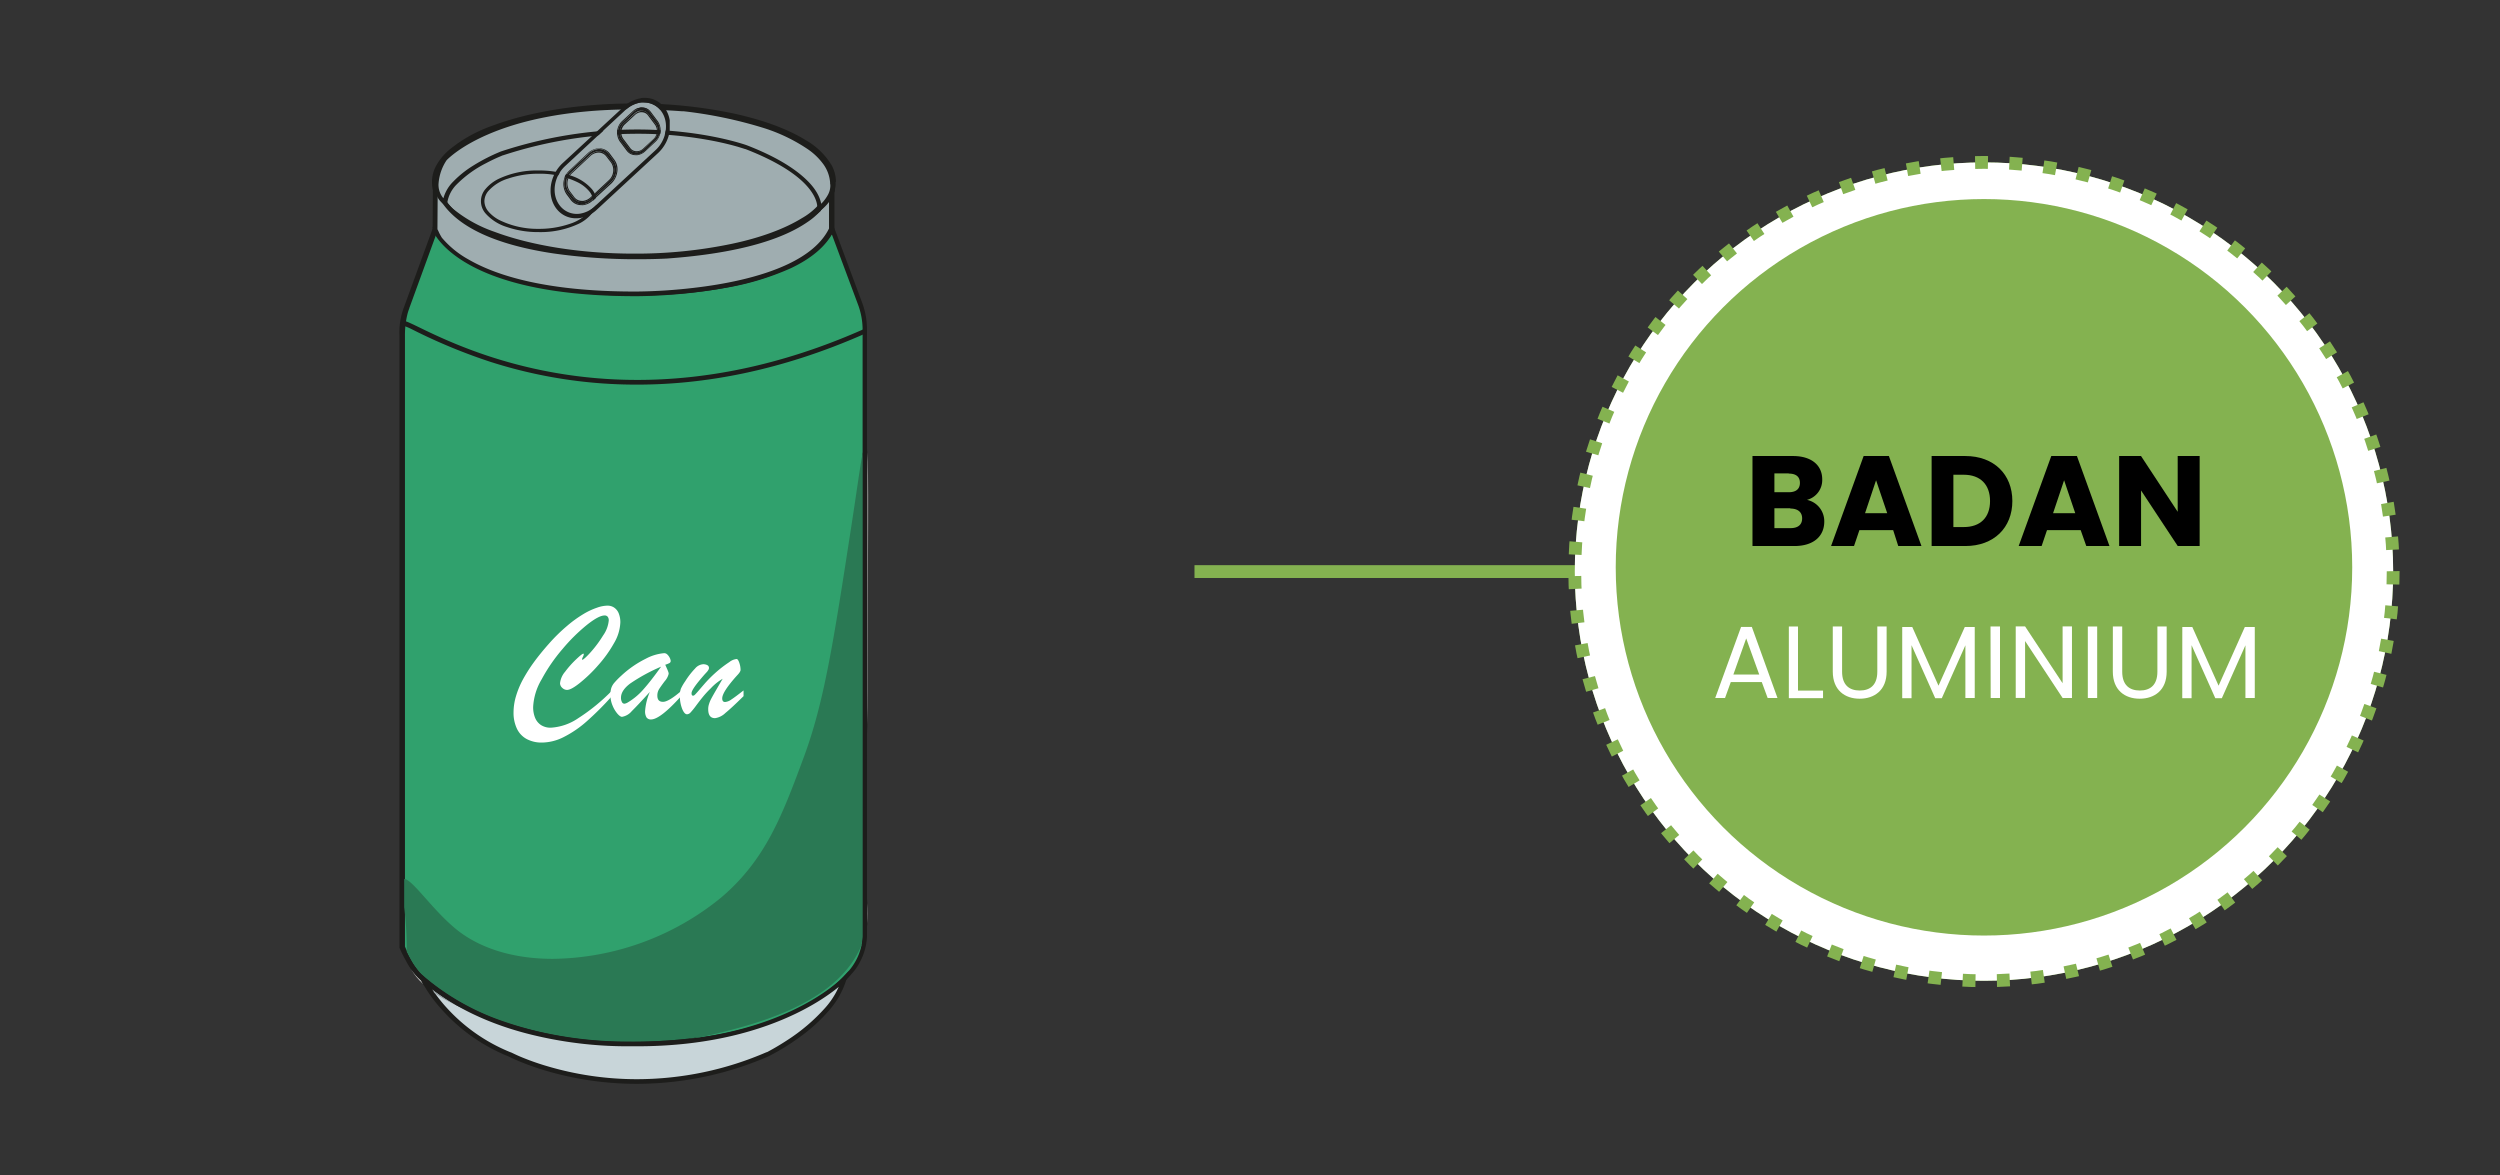 <svg xmlns="http://www.w3.org/2000/svg" xmlns:xlink="http://www.w3.org/1999/xlink" viewBox="0 0 585 275"><rect x="0" y="0" width="585" height="275" fill="#333333" stroke="none"/><defs><style>.cls-1,.cls-13,.cls-14{fill:none;}.cls-2{fill:#30a16d;}.cls-3{fill:#1d1d1b;}.cls-4{fill:#9fadb0;}.cls-5{fill:#c8d5d9;}.cls-6{fill:#fff;}.cls-7{clip-path:url(#clip-path);}.cls-8{clip-path:url(#clip-path-2);}.cls-9{fill:#bbbbba;}.cls-10{fill:#2a7954;}.cls-11{fill:#949da0;}.cls-12{fill:#84b250;}.cls-13,.cls-14{stroke:#84b250;stroke-miterlimit:10;stroke-width:3px;}.cls-14{stroke-dasharray:3.01 5.01;}</style><clipPath id="clip-path"><polyline class="cls-1" points="128.82 51.99 128.87 25.91 156.73 22 156.68 48.07 128.82 51.99"/></clipPath><clipPath id="clip-path-2"><path class="cls-1" d="M96.15,226.68a13.36,13.36,0,0,0,2.9,3.62c-.23-.4-.38-.68-.46-.83a12.48,12.48,0,0,1-2.44-2.79m106.76-15.35v4.81a27.54,27.54,0,0,0,0-4.81m0-105.52V169.6c.08-2.61.14-5.21.13-7.81,0-36,.31-51.55-.13-56"/></clipPath></defs><g id="Layer_70" data-name="Layer 70"><path class="cls-2" d="M101.77,53.61,95.11,71.85s-1.3,2.67-1.08,7.88l0,38.87V221.53s2.2,5.42,5,7.59c0,0,19.33,20,65.14,14.12,0,0,23.45-2.39,34.74-15.63a13.65,13.65,0,0,0,3.48-8.47V77.56a17.17,17.17,0,0,0-1.09-6.51l-6.51-17.44s-5.21,13.75-41.69,15c0,0-41.19,2.24-51.32-15"/><path class="cls-3" d="M101.77,53.61l-.5-.19L94.61,71.66l.5.19-.48-.24a17,17,0,0,0-1.16,7c0,.37,0,.77,0,1.18l.54,0h-.54l0,38.87v103l0,.1s.57,1.38,1.48,3a16.19,16.19,0,0,0,3.71,4.78l.33-.43-.39.38c.07.07,14.92,15.36,49.23,15.35a129.6,129.6,0,0,0,16.37-1.08l-.07-.53.06.53a75.23,75.23,0,0,0,13.24-2.87c7.32-2.27,16.09-6.2,21.85-13l-.41-.34.38.37a11.67,11.67,0,0,0,1.74-2.39,14,14,0,0,0,1.89-6.43h0V77.56h-.53l.53,0s0-.21,0-.57a18.11,18.11,0,0,0-1.14-6.17l-7-18.78-.5,1.34h0c-.05.11-1.41,3.44-7.22,6.93s-16.1,7.14-34,7.77h0l-.31,0c-.62,0-2.13.08-4.27.08a117.31,117.31,0,0,1-24.36-2.41,52.22,52.22,0,0,1-13-4.52,21.94,21.94,0,0,1-8.93-8l-.57-1-.39,1.07.5.19-.46.27a23,23,0,0,0,9.35,8.36c5.93,3.14,13.3,4.89,20.23,5.87a129.1,129.1,0,0,0,17.59,1.18c2.87,0,4.63-.09,4.64-.09l0-.54,0,.54c18.3-.66,28.82-4.44,34.78-8.1s7.36-7.21,7.39-7.3l-.5-.19-.5.18,6.51,17.45A16.94,16.94,0,0,1,201.85,77V219.14h.54l-.54,0a13,13,0,0,1-1.75,5.95,13.46,13.46,0,0,1-1.09,1.62l-.35.42-.1.1,0,0h0v0c-5.54,6.49-14.14,10.38-21.36,12.62a82.13,82.13,0,0,1-9.23,2.25c-1.18.22-2.14.36-2.79.45l-.76.1-.25,0h0a129.12,129.12,0,0,1-16.23,1.07c-17,0-29.12-3.78-37-7.54a53.44,53.44,0,0,1-8.7-5.17c-.94-.7-1.64-1.29-2.1-1.69l-.51-.47-.12-.12,0,0h0l0,0,0,0a15,15,0,0,1-3.43-4.45c-.44-.8-.8-1.53-1-2.07-.13-.26-.22-.48-.29-.63l-.07-.17,0-.06-.5.21h.54V118.6l0-38.88h0c0-.39,0-.77,0-1.13a20.53,20.53,0,0,1,.54-4.91,10.13,10.13,0,0,1,.36-1.21,3,3,0,0,1,.12-.3l0-.07h0l0,0,6.66-18.27-.5-.18-.46.27.46-.27"/><path class="cls-4" d="M194.78,42.6c0,9.72-20.81,17.59-46.47,17.59s-46.47-7.87-46.47-17.59S122.65,25,148.31,25,194.78,32.89,194.78,42.6Z"/><path class="cls-3" d="M194.78,42.6H194a6.66,6.66,0,0,1-.84,3.17,15.29,15.29,0,0,1-5.5,5.27c-4,2.47-9.61,4.57-16.36,6a110,110,0,0,1-23,2.31c-12.75,0-24.29-2-32.57-5.1A31.41,31.41,0,0,1,106,48.85a11.85,11.85,0,0,1-2.54-3.08,6.38,6.38,0,0,1,0-6.33A15.16,15.16,0,0,1,109,34.17c4-2.47,9.61-4.57,16.35-6a109.3,109.3,0,0,1,23-2.31c12.75,0,24.29,2,32.57,5.1a31.41,31.41,0,0,1,9.71,5.44,11.85,11.85,0,0,1,2.54,3.08A6.62,6.62,0,0,1,194,42.6h1.61a8.21,8.21,0,0,0-1-3.92,16.72,16.72,0,0,0-6.06-5.88c-4.2-2.61-10-4.74-16.87-6.24a110.6,110.6,0,0,0-23.3-2.35c-12.92,0-24.61,2-33.14,5.2A32.88,32.88,0,0,0,105,35.16a13.13,13.13,0,0,0-2.88,3.52,7.93,7.93,0,0,0,0,7.85,16.8,16.8,0,0,0,6.06,5.88c4.2,2.6,10,4.74,16.87,6.24A111.33,111.33,0,0,0,148.31,61c12.92,0,24.61-2,33.14-5.21a32.68,32.68,0,0,0,10.21-5.74,13.13,13.13,0,0,0,2.88-3.52,8.25,8.25,0,0,0,1-3.93Z"/><path class="cls-4" d="M155.92,60s-48.67,3-54-17l-.11.1-.07,10.52s5.28,15.24,47.41,15.14c0,0,38.21.2,45.6-15.14V43.06C194.63,45.54,192.05,57.41,155.92,60Z"/><path class="cls-3" d="M155.92,60l0-.54-.47,0c-.92.05-3.15.14-6.2.14-6.74,0-17.51-.45-27.06-2.79a41.76,41.76,0,0,1-12.72-5.1c-3.49-2.28-6-5.16-7-8.84l-.24-.87-.93.88-.07,10.83,0,.09c0,.11,1.44,4,8.09,7.86s18.49,7.65,39.44,7.65h.46a125.71,125.71,0,0,0,20.84-2,62.81,62.81,0,0,0,15-4.55c4.53-2.15,8.27-5,10.15-8.93l.05-.11V43.06l-1.07,0a7.41,7.41,0,0,1-1,3.1c-1.18,2.14-3.75,5-9.43,7.53s-14.44,4.81-28,5.76h0l0,.54,0,.53c18.12-1.28,27.89-4.89,33.19-8.56a16,16,0,0,0,5-5.28,8.47,8.47,0,0,0,1.11-3.56l-.53,0h-.54V53.61h.54l-.49-.24c-1.71,3.58-5.23,6.34-9.64,8.43-6.6,3.14-15.12,4.76-22.16,5.57a124.22,124.22,0,0,1-13.24.85h-.46c-20.82,0-32.48-3.78-38.9-7.5a22.23,22.23,0,0,1-6.23-5.08A11.23,11.23,0,0,1,102.55,54a3.51,3.51,0,0,1-.22-.44.37.37,0,0,1,0-.11v0h0l-.22.08.22-.08h0l-.22.08.22-.08-.51.18h.54l.07-10.52h-.54l.37.39.11-.1L102,43l-.52.13c1.06,4,3.79,7.1,7.43,9.47,5.46,3.56,13,5.55,20.45,6.68a136.75,136.75,0,0,0,19.91,1.38c4.1,0,6.73-.16,6.74-.16h0Z"/><path class="cls-4" d="M191.72,48.89s1.25-7.3-17.14-14.39c0,0-24.89-9.12-57.18,1.44,0,0-12.63,4.88-13.33,11.49,0,0-4.51-2.73,0-10.22,0,0,13.16-14.83,55.59-11.67,0,0,34.08,3.28,35.12,17.06C194.78,42.6,195.86,45.47,191.72,48.89Z"/><path class="cls-3" d="M191.72,48.89l.53.09a1.81,1.81,0,0,0,0-.39c0-.84-.3-3-2.65-5.6s-6.71-5.85-14.85-9h0s-10.08-3.68-25.69-3.69a102.18,102.18,0,0,0-31.84,5.14h0a42.65,42.65,0,0,0-6.5,3.32,23.86,23.86,0,0,0-4.66,3.73,8.81,8.81,0,0,0-2.52,4.89l.54,0,.28-.46-.09.14.09-.14h0l-.09.14.09-.14a3.4,3.4,0,0,1-.89-.9,4.85,4.85,0,0,1-.86-2.88,11.27,11.27,0,0,1,1.93-5.7l-.46-.28.4.36h0c.25-.26,11-11.91,43.72-11.92,3.55,0,7.35.14,11.43.44l0-.54,0,.54.37,0a101.84,101.84,0,0,1,18.31,3.79A39.77,39.77,0,0,1,189.15,35a14.88,14.88,0,0,1,3.57,3.5,8.4,8.4,0,0,1,1.52,4.16v.08l0,.07.28-.11-.29.11h0l.28-.11-.29.11,0,0a3.08,3.08,0,0,1,.08.69,4.52,4.52,0,0,1-.52,2,9.1,9.1,0,0,1-2.47,2.93l.34.42.53.09-.53-.09.34.41A10.2,10.2,0,0,0,194.81,46a5.58,5.58,0,0,0,.63-2.5,3.32,3.32,0,0,0-.16-1.11l-.5.19.53,0a9.54,9.54,0,0,0-1.91-5c-1.89-2.58-5-4.62-8.45-6.27a74.09,74.09,0,0,0-16.55-5c-5-1-8.68-1.32-8.69-1.32h0c-4.1-.31-7.93-.44-11.51-.44-33.51,0-44.44,12.18-44.52,12.29l0,0,0,0a12.29,12.29,0,0,0-2.08,6.25,6,6,0,0,0,1.1,3.57,4.59,4.59,0,0,0,1.16,1.13l.72.44.09-.84a7.75,7.75,0,0,1,2.24-4.28,26.69,26.69,0,0,1,6.78-4.9c1.12-.6,2.11-1.06,2.83-1.38l.85-.36.22-.1.08,0-.2-.51.17.51a101.34,101.34,0,0,1,31.51-5.07,92.67,92.67,0,0,1,18.46,1.81c2.21.46,3.93.91,5.09,1.25l1.33.41.33.11.08,0h0l.18-.5-.19.5c8,3.1,12.26,6.23,14.44,8.7s2.37,4.29,2.37,4.89v.21h0l.28,0-.28,0h0l.28,0-.28,0L191,50.22l1.11-.92Z"/><path class="cls-3" d="M94.54,76.11l-.27-.27.11.37a.37.37,0,0,0,.16-.1l-.27-.27.11.37-.06-.2v.21h.06l-.06-.2v.21l.13,0a14.47,14.47,0,0,1,1.87.79,131.25,131.25,0,0,0,18.4,7.64A111.81,111.81,0,0,0,149.11,90c15.29,0,33.32-3.05,53.48-12l-.43-1c-20,8.88-37.9,11.9-53,11.9a110.8,110.8,0,0,1-38.58-6.88c-4.66-1.72-8.38-3.44-11.07-4.73-1.35-.65-2.43-1.19-3.27-1.57-.41-.19-.77-.35-1.07-.46a2.48,2.48,0,0,0-.8-.18.72.72,0,0,0-.24,0,.84.84,0,0,0-.29.16l.75.77Z"/><path class="cls-5" d="M99,229.12a39.9,39.9,0,0,0,20.19,17.59s26.93,14.33,60.37,0c0,0,15-7.38,17.93-17.59,0,0-14.77,15.46-49.25,15.2,0,0-29.91,1.52-49.24-15.2"/><path class="cls-3" d="M99,229.12l-.48.24a33.05,33.05,0,0,0,4.72,6.72A41.85,41.85,0,0,0,119,247.21l.2-.5-.25.48c.05,0,12.09,6.43,30.11,6.43a77.69,77.69,0,0,0,30.72-6.41h0a53.82,53.82,0,0,0,8-5,39.19,39.19,0,0,0,6.11-5.64,19.87,19.87,0,0,0,4.14-7.26l.6-2.09-1.5,1.57h0c-.38.39-14.81,15-48,15h-1c-.25,0-.89,0-1.84,0a93.09,93.09,0,0,1-20-2.3c-8.84-2-18.82-5.81-26.89-12.8l-2-1.69,1.12,2.33.48-.24-.35.41c8.26,7.15,18.4,11,27.35,13a93.85,93.85,0,0,0,20.25,2.33c1.29,0,2,0,2,0l0-.53v.53h.89c34,0,48.68-15.28,48.74-15.35l-.38-.38L197,229a18.8,18.8,0,0,1-3.92,6.85,43.29,43.29,0,0,1-8.88,7.56c-1.39.91-2.6,1.62-3.47,2.11l-1,.55-.27.14-.09,0,.24.48-.21-.49a76.41,76.41,0,0,1-30.3,6.33,73.79,73.79,0,0,1-21.48-3.17,59.08,59.08,0,0,1-6-2.16c-.69-.3-1.22-.55-1.57-.72l-.41-.19-.09-.05,0,0h-.06a40.88,40.88,0,0,1-15.35-10.85,38.42,38.42,0,0,1-3.48-4.61c-.37-.58-.64-1.06-.82-1.38l-.2-.37,0-.09,0,0-.48.23-.35.41.35-.41"/><path class="cls-3" d="M139.18,47.12h-.4a3.8,3.8,0,0,1-.94,2.41,10.25,10.25,0,0,1-4.57,2.87,22,22,0,0,1-7.21,1.15,20.18,20.18,0,0,1-9.09-2,8.37,8.37,0,0,1-2.68-2.06,3.8,3.8,0,0,1-.94-2.41,3.76,3.76,0,0,1,.94-2.4,10.12,10.12,0,0,1,4.57-2.88,22,22,0,0,1,7.2-1.15,20.2,20.2,0,0,1,9.1,2,8.38,8.38,0,0,1,2.68,2.07,3.76,3.76,0,0,1,.94,2.4h.81a4.6,4.6,0,0,0-1.13-2.91,10.89,10.89,0,0,0-4.93-3.13,22.6,22.6,0,0,0-7.47-1.19,21,21,0,0,0-9.46,2,9.4,9.4,0,0,0-2.94,2.28,4.34,4.34,0,0,0,0,5.82,11,11,0,0,0,4.94,3.13,22.53,22.53,0,0,0,7.46,1.19,21,21,0,0,0,9.47-2A9.1,9.1,0,0,0,138.46,50a4.6,4.6,0,0,0,1.13-2.91Z"/><path class="cls-6" d="M143.25,161.56v1.27a70.57,70.57,0,0,1-6,6,25.13,25.13,0,0,1-5.36,3.65,11.48,11.48,0,0,1-5.05,1.28,7.37,7.37,0,0,1-3.62-.84,5.37,5.37,0,0,1-2.28-2.45,8.64,8.64,0,0,1-.77-3.81,13.41,13.41,0,0,1,.55-3.68,20.41,20.41,0,0,1,1.61-3.92A36.54,36.54,0,0,1,124.9,155q1.53-2.1,3.6-4.43a40.74,40.74,0,0,1,4.23-4.14,28,28,0,0,1,3.79-2.74,16.21,16.21,0,0,1,3.15-1.48,7.71,7.71,0,0,1,2.41-.49,2.77,2.77,0,0,1,1.65.47,2.94,2.94,0,0,1,1.06,1.36,5.54,5.54,0,0,1,.37,2.07,10.33,10.33,0,0,1-1.5,4.91,29.08,29.08,0,0,1-3.75,5.21,33.43,33.43,0,0,1-4.28,4.11q-2,1.59-2.94,1.59a1.61,1.61,0,0,1-1.12-.48,1.47,1.47,0,0,1-.52-1.08,4.88,4.88,0,0,1,1.18-2.69,22.44,22.44,0,0,1,2.58-2.9c.93-.88,1.48-1.32,1.67-1.32s.13,0,.13.12a1.85,1.85,0,0,1-.2.61,2,2,0,0,0-.21.52c0,.11,0,.16.12.16s.86-.59,1.91-1.78a27,27,0,0,0,2.9-3.91,7.19,7.19,0,0,0,1.32-3.5,1.37,1.37,0,0,0-.25-.87.89.89,0,0,0-.73-.3q-1.36,0-4.14,2.21a41.79,41.79,0,0,0-5.7,5.64,39.7,39.7,0,0,0-4.87,7.07,14.08,14.08,0,0,0-2,6.42,6.51,6.51,0,0,0,.48,2.67,3.7,3.7,0,0,0,1.4,1.66,4.11,4.11,0,0,0,2.24.59,12.62,12.62,0,0,0,6.41-2.21A45.08,45.08,0,0,0,143.25,161.56Z"/><path class="cls-6" d="M145.35,158.14a24.17,24.17,0,0,1,5.76-4,11.21,11.21,0,0,1,4.31-1.3,1.06,1.06,0,0,1,.76.34,2.77,2.77,0,0,1,.56.79,2,2,0,0,1,.2.66.56.56,0,0,1-.27.52,5.64,5.64,0,0,1-1,.4l.35.8c.15.32.26.59.33.79a1.47,1.47,0,0,1,.12.53,4,4,0,0,1-.94,1.75c-.64.85-1.08,1.48-1.33,1.88a2.79,2.79,0,0,0-.38,1.49q0,1.44,1.32,1.44t4.28-2.56v1.19q-4.94,5.49-7.07,5.49a1.2,1.2,0,0,1-1.08-.5,2.76,2.76,0,0,1-.32-1.47,13.91,13.91,0,0,1,1.11-4.47q-2.85,3.15-4.23,4.5a3.81,3.81,0,0,1-2.28,1.33c-.29,0-.65-.25-1.08-.74a7,7,0,0,1-1.14-1.92,6.27,6.27,0,0,1-.49-2.45,5.57,5.57,0,0,1,.17-1.53,3.73,3.73,0,0,1,.68-1.26A18.64,18.64,0,0,1,145.35,158.14ZM154.7,156a41.88,41.88,0,0,0-7.23,3.94q-2.16,1.62-2.16,3.33a2.1,2.1,0,0,0,.22,1,.66.66,0,0,0,.58.4,2,2,0,0,0,.76-.28,15,15,0,0,0,3.75-3.15Q152.32,159.33,154.7,156Z"/><path class="cls-6" d="M172.43,158.1q-3.44,3.83-3.43,5.33c0,.56.22.84.68.84a2.9,2.9,0,0,0,1.47-.6c.61-.39,1.55-1.1,2.84-2.11v1.34c-1.85,1.82-3.26,3.14-4.25,3.94a4.32,4.32,0,0,1-2.42,1.21c-1.07,0-1.6-.7-1.6-2.1a3.69,3.69,0,0,1,.2-1.23,7,7,0,0,1,.53-1.26c.23-.44.58-1.06,1.05-1.87s1-1.74,1.61-2.76a12.05,12.05,0,0,0-2.79,2.24,23.16,23.16,0,0,0-1.85,2c-.51.63-1.05,1.33-1.63,2.11a17.09,17.09,0,0,1-1.27,1.56,1.16,1.16,0,0,1-.81.4c-.41,0-.8-.44-1.15-1.31a8.14,8.14,0,0,1-.52-3,4.67,4.67,0,0,1,.24-1.68,11.31,11.31,0,0,1,1-1.72,18.38,18.38,0,0,1,2.32-3,2.74,2.74,0,0,1,1.87-1,2,2,0,0,1,1,.22.71.71,0,0,1,.38.66.83.83,0,0,1-.12.41,3.77,3.77,0,0,1-.26.39c-.1.12-.31.35-.62.68-2,2.28-3.08,3.75-3.08,4.43,0,.38.12.57.37.57s.46-.25.91-.75,1-1.16,1.73-2a30,30,0,0,1,2.52-2.55,27.46,27.46,0,0,1,3.31-2.56,3.27,3.27,0,0,1,1.71-.72c.21,0,.42.29.62.86a5.22,5.22,0,0,1,.3,1.74C173.27,157.08,173,157.52,172.43,158.1Z"/><g class="cls-7"><path class="cls-4" d="M136.54,48a2.67,2.67,0,0,1-.56,0,3,3,0,0,1-2.38-1.22l-1.09-1.46a4.34,4.34,0,0,1,.8-5.59l4.27-4a4.05,4.05,0,0,1,2.14-1.06,3.06,3.06,0,0,1,2.94,1.19l1.08,1.46a3.73,3.73,0,0,1,.66,2.82A4.72,4.72,0,0,1,143,43l-4.27,4A4,4,0,0,1,136.54,48m12.65-11.64a1.94,1.94,0,0,1-.48,0,2.57,2.57,0,0,1-2-1L145,33.06a3.73,3.73,0,0,1,.68-4.81L148,26.1a3.35,3.35,0,0,1,1.84-.91,3.87,3.87,0,0,1,.48,0,2.56,2.56,0,0,1,2,1.05L154,28.47a3.73,3.73,0,0,1-.68,4.81L151,35.44a3.4,3.4,0,0,1-1.84.9M149.92,24a6.48,6.48,0,0,0-3.49,1.72L132.21,38.93c-2.63,2.46-3.22,6.54-1.29,9.11a5,5,0,0,0,4.78,2,6.55,6.55,0,0,0,3.5-1.73l14.21-13.21c2.64-2.46,3.22-6.55,1.3-9.12a4.91,4.91,0,0,0-3.87-2,4.73,4.73,0,0,0-.92,0"/><path class="cls-3" d="M136.54,47a2,2,0,0,1-.42,0,2.22,2.22,0,0,1-1.75-.9l-1.09-1.45a3.21,3.21,0,0,1,.59-4.13l4.27-4a3,3,0,0,1,1.58-.78,2.25,2.25,0,0,1,2.16.88L143,38.08a3.2,3.2,0,0,1-.58,4.12l-4.27,4a3,3,0,0,1-1.58.78m3.2-11.52a3.14,3.14,0,0,0-1.66.82l-4.44,4.13a3.36,3.36,0,0,0-.61,4.33l1.21,1.63a2.35,2.35,0,0,0,2.27.91,3.09,3.09,0,0,0,1.66-.81l4.44-4.13a3.37,3.37,0,0,0,.62-4.33L142,36.36a2.35,2.35,0,0,0-2.27-.93m-3.23,12.34a2.1,2.1,0,0,1-.5,0,2.69,2.69,0,0,1-2.15-1.11l-1.22-1.62a3.93,3.93,0,0,1,.72-5.06l4.44-4.13a3.56,3.56,0,0,1,1.94-1A2.77,2.77,0,0,1,142.4,36l1.21,1.62a3.94,3.94,0,0,1-.71,5.07l-4.45,4.12a3.61,3.61,0,0,1-1.94,1m3.21-13.06a4.05,4.05,0,0,0-2.14,1.06l-4.27,4a4.34,4.34,0,0,0-.8,5.59l1.09,1.46A3,3,0,0,0,136,48a2.67,2.67,0,0,0,.56,0,4,4,0,0,0,2.14-1.06L143,43a4.72,4.72,0,0,0,1.45-2.77,3.73,3.73,0,0,0-.66-2.82l-1.08-1.46a3.06,3.06,0,0,0-2.94-1.19m9.47.6a1.8,1.8,0,0,1-1.75-.71l-1.69-2.25a2.59,2.59,0,0,1,.47-3.34l2.32-2.16a2.42,2.42,0,0,1,1.28-.63,1.83,1.83,0,0,1,.33,0,1.79,1.79,0,0,1,1.42.73l1.69,2.26a2.58,2.58,0,0,1-.47,3.34l-2.32,2.15a2.31,2.31,0,0,1-1.28.63m.65-9.39a2.51,2.51,0,0,0-1.37.68L146,28.88a2.78,2.78,0,0,0-.51,3.57l1.8,2.4a1.88,1.88,0,0,0,1.51.78,1.51,1.51,0,0,0,.37,0,2.54,2.54,0,0,0,1.36-.67L153,32.65a2.78,2.78,0,0,0,.51-3.57l-1.8-2.4a1.91,1.91,0,0,0-1.51-.78,2.17,2.17,0,0,0-.36,0m-.67,10.21a2,2,0,0,1-.43,0,2.28,2.28,0,0,1-1.83-.94l-1.79-2.4a3.33,3.33,0,0,1,.61-4.3l2.46-2.29a3,3,0,0,1,1.64-.81l.44,0a2.29,2.29,0,0,1,1.83.95l1.79,2.39a3.34,3.34,0,0,1-.61,4.31l-2.46,2.28a3,3,0,0,1-1.65.82m.65-10.94a3.35,3.35,0,0,0-1.84.91l-2.32,2.15a3.73,3.73,0,0,0-.68,4.81l1.69,2.26a2.57,2.57,0,0,0,2,1,1.94,1.94,0,0,0,.48,0,3.4,3.4,0,0,0,1.84-.9l2.32-2.16a3.73,3.73,0,0,0,.68-4.81l-1.69-2.26a2.56,2.56,0,0,0-2-1.05,3.87,3.87,0,0,0-.48,0M135.7,50a5,5,0,0,1-4.78-2c-1.93-2.57-1.34-6.65,1.29-9.11l14.22-13.22A6.48,6.48,0,0,1,149.92,24a4.73,4.73,0,0,1,.92,0,4.91,4.91,0,0,1,3.87,2c1.92,2.57,1.34,6.66-1.3,9.12L139.2,48.26A6.55,6.55,0,0,1,135.7,50m14.22-27a7.47,7.47,0,0,0-4,2L131.65,38.18c-3.06,2.85-3.74,7.6-1.5,10.58a5.69,5.69,0,0,0,4.49,2.32,6.4,6.4,0,0,0,1.07-.06,7.42,7.42,0,0,0,4-2L154,35.8c3.06-2.85,3.73-7.6,1.5-10.59A5.68,5.68,0,0,0,151,22.9a6.4,6.4,0,0,0-1.07.06"/><path class="cls-3" d="M149.18,35.61a1.51,1.51,0,0,1-.37,0,1.88,1.88,0,0,1-1.51-.78l-1.8-2.4a2.78,2.78,0,0,1,.51-3.57l2.46-2.28a2.51,2.51,0,0,1,1.37-.68,2.17,2.17,0,0,1,.36,0,1.91,1.91,0,0,1,1.51.78l1.8,2.4a2.78,2.78,0,0,1-.51,3.57l-2.46,2.29a2.54,2.54,0,0,1-1.36.67m.65-10.2a3,3,0,0,0-1.64.81l-2.46,2.29a3.33,3.33,0,0,0-.61,4.3l1.79,2.4a2.28,2.28,0,0,0,1.83.94,2,2,0,0,0,.43,0,3,3,0,0,0,1.65-.82L153.28,33a3.34,3.34,0,0,0,.61-4.31l-1.79-2.39a2.29,2.29,0,0,0-1.83-.95l-.44,0"/><path class="cls-3" d="M136.51,47.25a2.35,2.35,0,0,1-2.27-.91L133,44.71a3.36,3.36,0,0,1,.61-4.33l4.44-4.13a3.14,3.14,0,0,1,1.66-.82,2.35,2.35,0,0,1,2.27.93L143.23,38a3.37,3.37,0,0,1-.62,4.33l-4.44,4.13a3.09,3.09,0,0,1-1.66.81m3.23-12.33a3.56,3.56,0,0,0-1.94,1L133.36,40a3.93,3.93,0,0,0-.72,5.06l1.22,1.62A2.69,2.69,0,0,0,136,47.8a2.1,2.1,0,0,0,.5,0,3.61,3.61,0,0,0,1.94-1l4.45-4.12a3.94,3.94,0,0,0,.71-5.07L142.4,36a2.77,2.77,0,0,0-2.66-1.08"/></g><g class="cls-8"><rect class="cls-9" x="96.15" y="105.81" width="107.21" height="124.49"/></g><path class="cls-10" d="M201.84,106.15c-.53,2.58-1.24,8-2.55,16.49-4.29,27.84-6.44,41.76-11.26,54.7-5,13.5-8.92,23.91-19.31,32.71a63.34,63.34,0,0,1-39.37,14.32c-8.32,0-16-2-21.77-6.28-5.92-4.45-11-12.36-13-12.42v6.6c.06.48.12,1,.17,1.54a81.62,81.62,0,0,1,.44,8.95c.21.44.47,1,.77,1.49a17.5,17.5,0,0,0,2.83,3.93l.61.53h0A57,57,0,0,0,118,239.16a91.07,91.07,0,0,0,29.84,4.62h.44a127.54,127.54,0,0,0,15.35-1c.79-.16,1.59-.34,2.39-.53,10.11-2.42,29.7-7.1,35.52-20.92a12.36,12.36,0,0,0,.28-2.18v-113"/><path class="cls-3" d="M163.65,242.76a127.54,127.54,0,0,1-15.35,1h.85a100.71,100.71,0,0,0,14.32-1l.18,0M118,239.16a81.47,81.47,0,0,0,8.24,2.36,93,93,0,0,0,20,2.3h0c.95,0,1.59,0,1.84,0h-.25A91.07,91.07,0,0,1,118,239.16M99.36,228.71h0m-4.21-6a9.42,9.42,0,0,0,.1,1.23,8.38,8.38,0,0,0,.9,2.69,12.48,12.48,0,0,0,2.44,2.79l0-.11.48-.24-.48.24L97.42,227l1.33,1.15a17.5,17.5,0,0,1-2.83-3.93c-.3-.54-.56-1.05-.77-1.49m-.64-17.09a.63.63,0,0,0-.33.09c-.71.44-.19,2.12.36,6.51v-6.6h0m108-101.27c-.21,0-.42.58-.66,1.75v113a12.36,12.36,0,0,1-.28,2.18c.14-.35.28-.71.41-1.07a16.63,16.63,0,0,0,.94-4.1v-4.81c-.09-1.47-.25-3.1-.4-5-1-12.2,0-24.46.4-36.7V105.81c-.09-1-.22-1.4-.4-1.41h0"/><path class="cls-11" d="M101,231.45l.62.89a40,40,0,0,0,5.3,3,53,53,0,0,1-5.92-3.9"/><path class="cls-3" d="M99,229.12h0M97.42,227l1.12,2.33.48-.24-.35.41.35-.41-.48.24,0,.11c.08.15.23.43.46.83a24.4,24.4,0,0,0,2.6,2l-.62-.89a53,53,0,0,0,5.92,3.9,85.18,85.18,0,0,0,9.22,3.66,90.43,90.43,0,0,0,30.37,5.54,82.89,82.89,0,0,0,16.93-1.75,100.71,100.71,0,0,1-14.32,1h-1c-.25,0-.89,0-1.84,0h0a93,93,0,0,1-20-2.3,81.47,81.47,0,0,1-8.24-2.36,57,57,0,0,1-18.63-10.43h0l-.61-.53L97.42,227"/></g><g id="_2.component" data-name="2.component"><circle class="cls-12" cx="464.25" cy="133.75" r="95.75"/><line class="cls-13" x1="279.51" y1="133.75" x2="369" y2="133.75"/><circle class="cls-6" cx="464.25" cy="133.75" r="95.75"/><circle class="cls-14" cx="464.25" cy="133.75" r="95.75"/><circle class="cls-12" cx="464.25" cy="132.75" r="86.17"/><path d="M419.89,127.77h-9.81V106.71h9.48c4.29,0,6.84,2.13,6.84,5.46a4.78,4.78,0,0,1-3.57,4.8,5.11,5.11,0,0,1,4.05,5.07C426.88,125.52,424.33,127.77,419.89,127.77Zm-1.32-17h-3.36v4.41h3.36c1.68,0,2.61-.75,2.61-2.19S420.25,110.82,418.57,110.82Zm.36,8.16h-3.72v4.65H419c1.71,0,2.7-.78,2.7-2.28S420.64,119,418.93,119Z"/><path d="M443,124.05H435.1l-1.26,3.72h-5.37l7.62-21.06H442l7.62,21.06h-5.43ZM439,112.38l-2.58,7.71h5.19Z"/><path d="M470.89,117.24c0,6.24-4.32,10.53-11,10.53H452V106.71h7.89C466.57,106.71,470.89,111,470.89,117.24Zm-11.37,6.09c3.87,0,6.15-2.22,6.15-6.09s-2.28-6.15-6.15-6.15h-2.43v12.24Z"/><path d="M486.88,124.05H479l-1.26,3.72h-5.37L480,106.71H486l7.62,21.06h-5.43ZM483,112.38l-2.58,7.71h5.19Z"/><path d="M514.72,106.71v21.06h-5.13l-8.58-13v13h-5.13V106.71H501l8.58,13.05V106.71Z"/><path class="cls-6" d="M412.26,159.61H405l-1.34,3.72h-2.3l6.05-16.63h2.52l6,16.63h-2.3Zm-3.65-10.22-3,8.45h6.05Z"/><path class="cls-6" d="M420.73,146.6v15h5.86v1.77h-8V146.6Z"/><path class="cls-6" d="M428.87,146.6h2.18v10.59c0,3.07,1.66,4.39,4.13,4.39s4.11-1.32,4.11-4.39V146.6h2.18v10.57c0,4.34-2.86,6.33-6.31,6.33s-6.29-2-6.29-6.33Z"/><path class="cls-6" d="M445.12,146.72h2.35l6.14,13.73,6.15-13.73h2.33v16.61H459.9V151l-5.52,12.38h-1.54l-5.54-12.41v12.41h-2.18Z"/><path class="cls-6" d="M465.78,146.6H468v16.73h-2.18Z"/><path class="cls-6" d="M484.84,146.58v16.75h-2.19L473.87,150v13.32h-2.19V146.58h2.19l8.78,13.3v-13.3Z"/><path class="cls-6" d="M488.55,146.6h2.19v16.73h-2.19Z"/><path class="cls-6" d="M494.41,146.6h2.19v10.59c0,3.07,1.65,4.39,4.12,4.39s4.11-1.32,4.11-4.39V146.6H507v10.57c0,4.34-2.85,6.33-6.31,6.33s-6.29-2-6.29-6.33Z"/><path class="cls-6" d="M510.66,146.72H513l6.15,13.73,6.14-13.73h2.33v16.61h-2.19V151l-5.52,12.38h-1.53l-5.55-12.41v12.41h-2.18Z"/></g></svg>